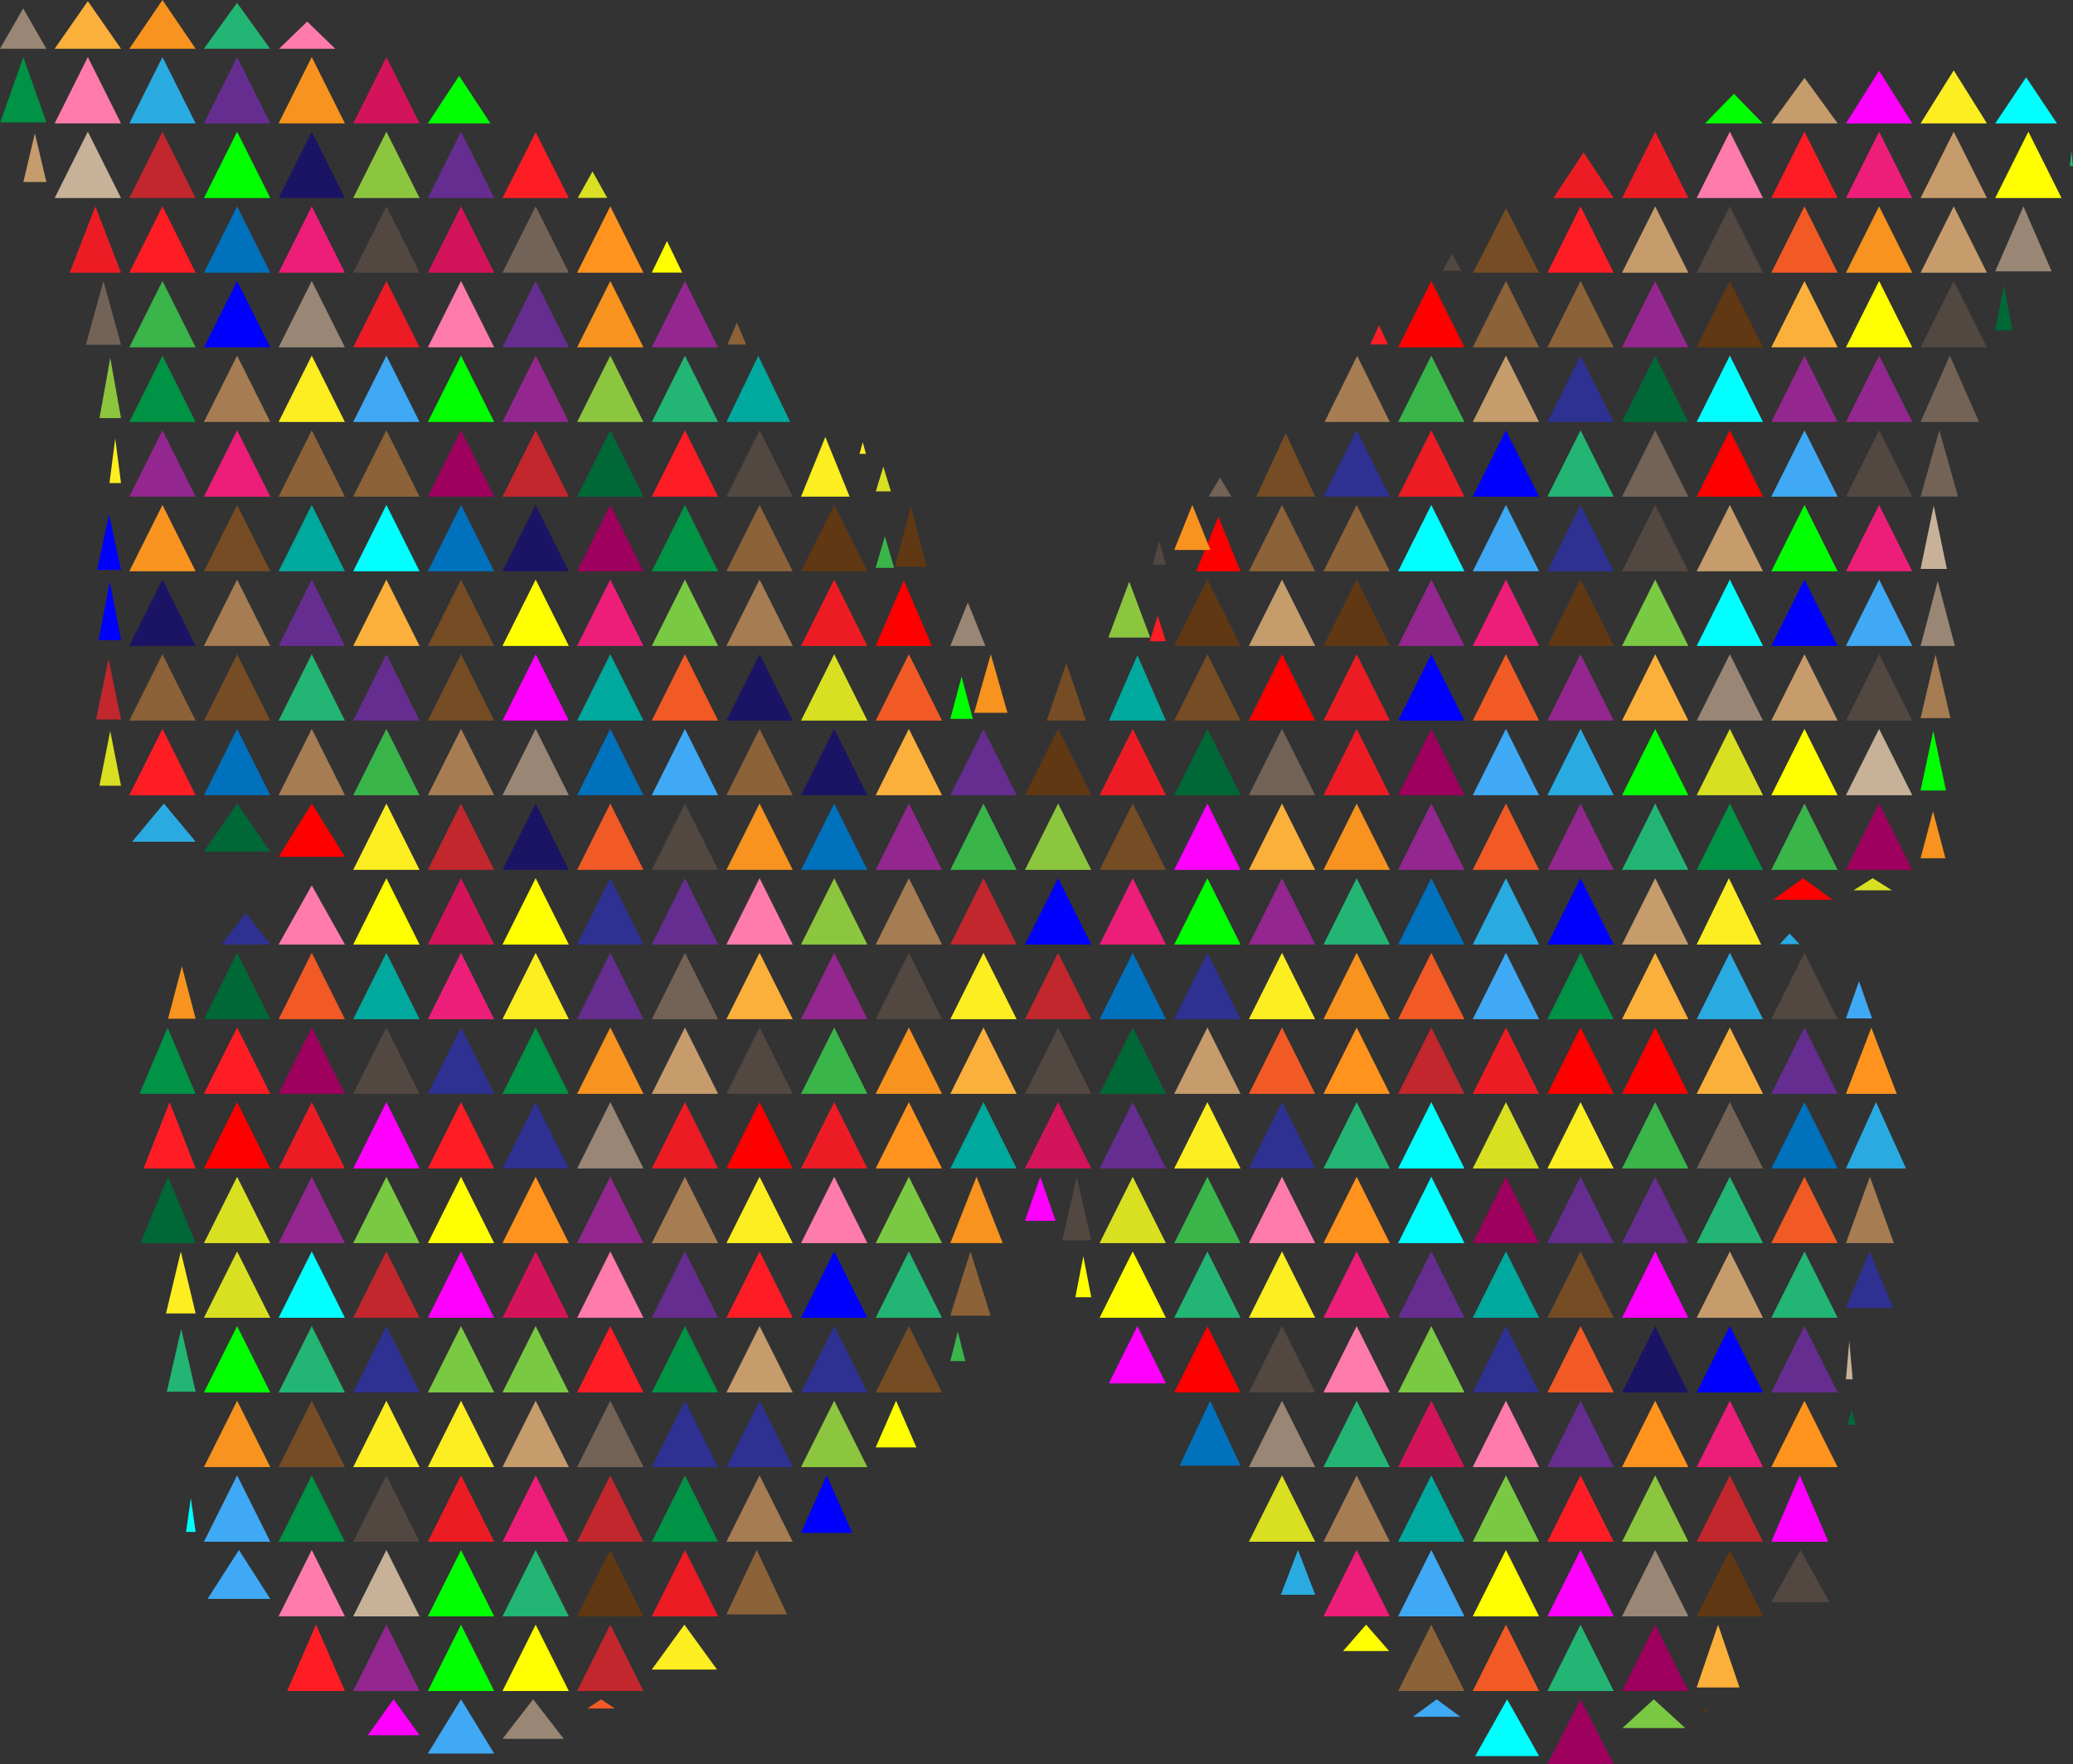 <?xml version="1.0" encoding="utf-8"?>
<!-- Generator: Adobe Illustrator 16.0.0, SVG Export Plug-In . SVG Version: 6.00 Build 0)  -->
<!DOCTYPE svg PUBLIC "-//W3C//DTD SVG 1.1//EN" "http://www.w3.org/Graphics/SVG/1.1/DTD/svg11.dtd">
<svg version="1.1" id="Layer_1" xmlns="http://www.w3.org/2000/svg" xmlns:xlink="http://www.w3.org/1999/xlink" x="0px" y="0px"
	 width="202.699px" height="172.482px" viewBox="898.65 413.759 202.699 172.482"
	 enable-background="new 898.65 413.759 202.699 172.482" xml:space="preserve">
<rect x="898.65" y="413.759" width="202.699" height="172.482" fill="#333333" stroke="none"/>
<g>
	<polygon fill="#22B573" points="1101.04,429.988 1101.195,428.495 1101.35,429.988 	"/>
	<polygon fill="#00FFFF" points="1093.742,425.823 1096.764,421.317 1099.785,425.823 	"/>
	<polygon fill="#FFFF00" points="1093.742,433.121 1096.985,426.634 1100.229,433.121 	"/>
	<polygon fill="#998675" points="1093.742,440.29 1096.503,433.932 1099.262,440.29 	"/>
	<polygon fill="#006837" points="1093.742,446.049 1094.588,441.625 1095.434,446.049 	"/>
	<polygon fill="#FCEE21" points="1086.444,425.823 1089.688,420.636 1092.932,425.823 	"/>
	<polygon fill="#C69C6D" points="1086.444,433.121 1089.688,426.634 1092.932,433.121 	"/>
	<polygon fill="#C69C6D" points="1086.444,440.419 1089.688,433.932 1092.932,440.419 	"/>
	<polygon fill="#534741" points="1086.444,447.717 1089.688,441.23 1092.932,447.717 	"/>
	<polygon fill="#736357" points="1086.444,455.015 1089.303,448.528 1092.163,455.015 	"/>
	<polygon fill="#736357" points="1086.444,462.304 1088.277,455.826 1090.109,462.304 	"/>
	<polygon fill="#C7B299" points="1086.444,469.382 1087.73,463.194 1089.016,469.382 	"/>
	<polygon fill="#998675" points="1086.444,476.907 1088.121,470.561 1089.798,476.907 	"/>
	<polygon fill="#A67C52" points="1086.444,483.968 1087.904,477.736 1089.365,483.968 	"/>
	<polygon fill="#00FF00" points="1086.444,491.043 1087.688,485.208 1088.93,491.043 	"/>
	<polygon fill="#F7931E" points="1086.444,497.664 1087.66,493.075 1088.876,497.664 	"/>
	<polygon fill="#FF00FF" points="1079.146,425.823 1082.39,420.667 1085.633,425.823 	"/>
	<polygon fill="#ED1E79" points="1079.146,433.121 1082.39,426.634 1085.633,433.121 	"/>
	<polygon fill="#F7931E" points="1079.146,440.419 1082.39,433.932 1085.633,440.419 	"/>
	<polygon fill="#FFFF00" points="1079.146,447.717 1082.39,441.23 1085.633,447.717 	"/>
	<polygon fill="#93278F" points="1079.146,455.015 1082.39,448.528 1085.633,455.015 	"/>
	<polygon fill="#534741" points="1079.146,462.313 1082.39,455.826 1085.633,462.313 	"/>
	<polygon fill="#ED1E79" points="1079.146,469.611 1082.39,463.124 1085.633,469.611 	"/>
	<polygon fill="#3FA9F5" points="1079.146,476.909 1082.39,470.422 1085.633,476.909 	"/>
	<polygon fill="#534741" points="1079.146,484.207 1082.39,477.72 1085.633,484.207 	"/>
	<polygon fill="#C7B299" points="1079.146,491.505 1082.39,485.018 1085.633,491.505 	"/>
	<polygon fill="#9E005D" points="1079.146,498.803 1082.39,492.316 1085.633,498.803 	"/>
	<polygon fill="#D9E021" points="1079.88,500.803 1081.766,499.614 1083.65,500.803 	"/>
	<polygon fill="#3FA9F5" points="1079.146,513.325 1080.424,509.688 1081.7,513.325 	"/>
	<polygon fill="#FF931E" points="1079.146,520.697 1081.632,514.23 1084.117,520.697 	"/>
	<polygon fill="#29ABE2" points="1079.146,527.995 1082.085,521.508 1085.022,527.995 	"/>
	<polygon fill="#A67C52" points="1079.146,535.293 1081.488,528.806 1083.83,535.293 	"/>
	<polygon fill="#2E3192" points="1079.146,541.637 1081.455,536.104 1083.763,541.637 	"/>
	<polygon fill="#C7B299" points="1079.146,548.604 1079.476,544.871 1079.806,548.604 	"/>
	<polygon fill="#006837" points="1079.274,553.041 1079.699,551.637 1080.124,553.041 	"/>
	<polygon fill="#C69C6D" points="1071.852,425.823 1075.094,421.369 1078.336,425.823 	"/>
	<polygon fill="#FF1D25" points="1071.849,433.121 1075.092,426.634 1078.336,433.121 	"/>
	<polygon fill="#F15A24" points="1071.849,440.419 1075.092,433.932 1078.336,440.419 	"/>
	<polygon fill="#FBB03B" points="1071.849,447.717 1075.092,441.23 1078.336,447.717 	"/>
	<polygon fill="#93278F" points="1071.849,455.015 1075.092,448.528 1078.336,455.015 	"/>
	<polygon fill="#3FA9F5" points="1071.849,462.313 1075.092,455.826 1078.336,462.313 	"/>
	<polygon fill="#00FF00" points="1071.849,469.611 1075.092,463.124 1078.336,469.611 	"/>
	<polygon fill="#0000FF" points="1071.849,476.909 1075.092,470.422 1078.336,476.909 	"/>
	<polygon fill="#C69C6D" points="1071.849,484.207 1075.092,477.72 1078.336,484.207 	"/>
	<polygon fill="#FFFF00" points="1071.849,491.505 1075.092,485.018 1078.336,491.505 	"/>
	<polygon fill="#39B54A" points="1071.849,498.803 1075.092,492.316 1078.336,498.803 	"/>
	<polygon fill="#29ABE2" points="1072.677,506.063 1073.636,505.021 1074.595,506.063 	"/>
	<polygon fill="#FF0000" points="1072.055,501.719 1074.947,499.614 1077.84,501.719 	"/>
	<polygon fill="#534741" points="1071.849,513.399 1075.092,506.911 1078.336,513.399 	"/>
	<polygon fill="#662D91" points="1071.849,520.697 1075.092,514.21 1078.336,520.697 	"/>
	<polygon fill="#0071BC" points="1071.849,527.995 1075.092,521.508 1078.336,527.995 	"/>
	<polygon fill="#F15A24" points="1071.849,535.293 1075.092,528.806 1078.336,535.293 	"/>
	<polygon fill="#22B573" points="1071.849,542.591 1075.092,536.104 1078.336,542.591 	"/>
	<polygon fill="#662D91" points="1071.849,549.889 1075.092,543.401 1078.336,549.889 	"/>
	<polygon fill="#FF931E" points="1071.849,557.187 1075.089,550.7 1078.33,557.187 	"/>
	<polygon fill="#FF00FF" points="1071.849,564.484 1074.634,557.997 1077.42,564.484 	"/>
	<polygon fill="#534741" points="1071.849,570.401 1074.696,565.295 1077.545,570.401 	"/>
	<polygon fill="#00FF00" points="1065.369,425.823 1068.194,422.93 1071.019,425.823 	"/>
	<polygon fill="#FF7BAC" points="1064.551,433.121 1067.794,426.634 1071.037,433.121 	"/>
	<polygon fill="#534741" points="1064.551,440.419 1067.794,433.932 1071.037,440.419 	"/>
	<polygon fill="#603813" points="1064.551,447.717 1067.794,441.23 1071.037,447.717 	"/>
	<polygon fill="#00FFFF" points="1064.551,455.015 1067.794,448.528 1071.037,455.015 	"/>
	<polygon fill="#FF0000" points="1064.551,462.313 1067.794,455.826 1071.037,462.313 	"/>
	<polygon fill="#C69C6D" points="1064.551,469.611 1067.794,463.124 1071.037,469.611 	"/>
	<polygon fill="#00FFFF" points="1064.551,476.909 1067.794,470.422 1071.037,476.909 	"/>
	<polygon fill="#998675" points="1064.551,484.207 1067.794,477.72 1071.037,484.207 	"/>
	<polygon fill="#D9E021" points="1064.551,491.505 1067.794,485.018 1071.037,491.505 	"/>
	<polygon fill="#009245" points="1064.551,498.803 1067.794,492.316 1071.037,498.803 	"/>
	<polygon fill="#FCEE21" points="1064.551,506.101 1067.704,499.614 1070.857,506.101 	"/>
	<polygon fill="#29ABE2" points="1064.551,513.399 1067.794,506.911 1071.037,513.399 	"/>
	<polygon fill="#FBB03B" points="1064.551,520.697 1067.794,514.21 1071.037,520.697 	"/>
	<polygon fill="#736357" points="1064.551,527.995 1067.794,521.508 1071.037,527.995 	"/>
	<polygon fill="#22B573" points="1064.551,535.293 1067.794,528.806 1071.037,535.293 	"/>
	<polygon fill="#C69C6D" points="1064.551,542.591 1067.794,536.104 1071.037,542.591 	"/>
	<polygon fill="#0000FF" points="1064.551,549.889 1067.794,543.401 1071.037,549.889 	"/>
	<polygon fill="#ED1E79" points="1064.551,557.187 1067.794,550.7 1071.037,557.187 	"/>
	<polygon fill="#C1272D" points="1064.551,564.484 1067.794,557.997 1071.037,564.484 	"/>
	<polygon fill="#603813" points="1064.551,571.782 1067.794,565.295 1071.037,571.782 	"/>
	<polygon fill="#FBB03B" points="1064.551,578.732 1066.645,572.594 1068.738,578.732 	"/>
	<polygon fill="#603813" points="1065.258,581.114 1065.433,580.738 1065.608,581.114 	"/>
	<polygon fill="#ED1C24" points="1057.253,433.121 1060.496,426.636 1063.739,433.121 	"/>
	<polygon fill="#C69C6D" points="1057.253,440.419 1060.496,433.932 1063.739,440.419 	"/>
	<polygon fill="#93278F" points="1057.253,447.717 1060.496,441.23 1063.739,447.717 	"/>
	<polygon fill="#006837" points="1057.253,455.015 1060.496,448.528 1063.739,455.015 	"/>
	<polygon fill="#736357" points="1057.253,462.313 1060.496,455.826 1063.739,462.313 	"/>
	<polygon fill="#534741" points="1057.253,469.611 1060.496,463.124 1063.739,469.611 	"/>
	<polygon fill="#7AC943" points="1057.253,476.909 1060.496,470.422 1063.739,476.909 	"/>
	<polygon fill="#FBB03B" points="1057.253,484.207 1060.496,477.72 1063.739,484.207 	"/>
	<polygon fill="#00FF00" points="1057.253,491.505 1060.496,485.018 1063.739,491.505 	"/>
	<polygon fill="#22B573" points="1057.253,498.803 1060.496,492.316 1063.739,498.803 	"/>
	<polygon fill="#C69C6D" points="1057.253,506.101 1060.496,499.614 1063.739,506.101 	"/>
	<polygon fill="#FBB03B" points="1057.253,513.399 1060.496,506.911 1063.739,513.399 	"/>
	<polygon fill="#FF0000" points="1057.253,520.697 1060.496,514.21 1063.739,520.697 	"/>
	<polygon fill="#39B54A" points="1057.253,527.995 1060.496,521.508 1063.739,527.995 	"/>
	<polygon fill="#662D91" points="1057.253,535.293 1060.496,528.806 1063.739,535.293 	"/>
	<polygon fill="#FF00FF" points="1057.253,542.591 1060.496,536.104 1063.739,542.591 	"/>
	<polygon fill="#1B1464" points="1057.253,549.889 1060.496,543.401 1063.739,549.889 	"/>
	<polygon fill="#FF931E" points="1057.253,557.187 1060.496,550.7 1063.739,557.187 	"/>
	<polygon fill="#8CC63F" points="1057.253,564.484 1060.496,557.997 1063.739,564.484 	"/>
	<polygon fill="#998675" points="1057.253,571.782 1060.496,565.295 1063.739,571.782 	"/>
	<polygon fill="#9E005D" points="1057.253,579.08 1060.496,572.594 1063.739,579.08 	"/>
	<polygon fill="#7AC943" points="1057.282,582.703 1060.361,579.892 1063.44,582.703 	"/>
	<polygon fill="#ED1C24" points="1050.541,433.121 1053.491,428.655 1056.441,433.121 	"/>
	<polygon fill="#FF1D25" points="1049.955,440.419 1053.197,433.932 1056.441,440.419 	"/>
	<polygon fill="#8C6239" points="1049.955,447.717 1053.197,441.23 1056.441,447.717 	"/>
	<polygon fill="#2E3192" points="1049.955,455.015 1053.197,448.528 1056.441,455.015 	"/>
	<polygon fill="#22B573" points="1049.955,462.313 1053.197,455.826 1056.441,462.313 	"/>
	<polygon fill="#2E3192" points="1049.955,469.611 1053.197,463.124 1056.441,469.611 	"/>
	<polygon fill="#603813" points="1049.955,476.909 1053.197,470.422 1056.441,476.909 	"/>
	<polygon fill="#93278F" points="1049.955,484.207 1053.197,477.72 1056.441,484.207 	"/>
	<polygon fill="#29ABE2" points="1049.955,491.505 1053.197,485.018 1056.441,491.505 	"/>
	<polygon fill="#93278F" points="1049.955,498.803 1053.197,492.316 1056.441,498.803 	"/>
	<polygon fill="#0000FF" points="1049.955,506.101 1053.197,499.614 1056.441,506.101 	"/>
	<polygon fill="#009245" points="1049.955,513.399 1053.197,506.911 1056.441,513.399 	"/>
	<polygon fill="#FF0000" points="1049.955,520.697 1053.197,514.21 1056.441,520.697 	"/>
	<polygon fill="#FCEE21" points="1049.955,527.995 1053.197,521.508 1056.441,527.995 	"/>
	<polygon fill="#662D91" points="1049.955,535.293 1053.197,528.806 1056.441,535.293 	"/>
	<polygon fill="#754C24" points="1049.955,542.591 1053.197,536.104 1056.441,542.591 	"/>
	<polygon fill="#F15A24" points="1049.955,549.889 1053.197,543.401 1056.441,549.889 	"/>
	<polygon fill="#662D91" points="1049.955,557.187 1053.197,550.7 1056.441,557.187 	"/>
	<polygon fill="#FF1D25" points="1049.955,564.484 1053.197,557.997 1056.441,564.484 	"/>
	<polygon fill="#FF00FF" points="1049.955,571.782 1053.197,565.295 1056.441,571.782 	"/>
	<polygon fill="#22B573" points="1049.955,579.08 1053.197,572.594 1056.441,579.08 	"/>
	<polygon fill="#9E005D" points="1049.955,586.241 1053.197,579.892 1056.441,586.241 	"/>
	<polygon fill="#754C24" points="1042.681,440.419 1045.912,434.127 1049.144,440.419 	"/>
	<polygon fill="#8C6239" points="1042.656,447.717 1045.9,441.23 1049.144,447.717 	"/>
	<polygon fill="#C69C6D" points="1042.656,455.015 1045.9,448.528 1049.144,455.015 	"/>
	<polygon fill="#0000FF" points="1042.656,462.313 1045.9,455.826 1049.144,462.313 	"/>
	<polygon fill="#3FA9F5" points="1042.656,469.611 1045.9,463.124 1049.144,469.611 	"/>
	<polygon fill="#ED1E79" points="1042.656,476.909 1045.9,470.422 1049.144,476.909 	"/>
	<polygon fill="#F15A24" points="1042.656,484.207 1045.9,477.72 1049.144,484.207 	"/>
	<polygon fill="#3FA9F5" points="1042.656,491.505 1045.9,485.018 1049.144,491.505 	"/>
	<polygon fill="#F15A24" points="1042.656,498.803 1045.9,492.316 1049.144,498.803 	"/>
	<polygon fill="#29ABE2" points="1042.656,506.101 1045.9,499.614 1049.144,506.101 	"/>
	<polygon fill="#3FA9F5" points="1042.656,513.399 1045.9,506.911 1049.144,513.399 	"/>
	<polygon fill="#ED1C24" points="1042.656,520.697 1045.9,514.21 1049.144,520.697 	"/>
	<polygon fill="#D9E021" points="1042.656,527.995 1045.9,521.508 1049.144,527.995 	"/>
	<polygon fill="#9E005D" points="1042.656,535.293 1045.9,528.806 1049.144,535.293 	"/>
	<polygon fill="#00A99D" points="1042.656,542.591 1045.9,536.104 1049.144,542.591 	"/>
	<polygon fill="#2E3192" points="1042.656,549.889 1045.9,543.401 1049.144,549.889 	"/>
	<polygon fill="#FF7BAC" points="1042.656,557.187 1045.9,550.7 1049.144,557.187 	"/>
	<polygon fill="#7AC943" points="1042.656,564.484 1045.9,557.997 1049.144,564.484 	"/>
	<polygon fill="#FFFF00" points="1042.656,571.782 1045.9,565.295 1049.144,571.782 	"/>
	<polygon fill="#F15A24" points="1042.656,579.08 1045.9,572.594 1049.144,579.08 	"/>
	<polygon fill="#00FFFF" points="1042.894,585.443 1046.019,579.892 1049.144,585.443 	"/>
	<polygon fill="#534741" points="1039.699,440.229 1040.617,438.559 1041.537,440.229 	"/>
	<polygon fill="#FF0000" points="1035.359,447.717 1038.603,441.231 1041.846,447.717 	"/>
	<polygon fill="#39B54A" points="1035.358,455.015 1038.603,448.528 1041.846,455.015 	"/>
	<polygon fill="#ED1C24" points="1035.358,462.313 1038.603,455.826 1041.846,462.313 	"/>
	<polygon fill="#00FFFF" points="1035.358,469.611 1038.603,463.124 1041.846,469.611 	"/>
	<polygon fill="#93278F" points="1035.358,476.909 1038.603,470.422 1041.846,476.909 	"/>
	<polygon fill="#0000FF" points="1035.358,484.207 1038.603,477.72 1041.846,484.207 	"/>
	<polygon fill="#9E005D" points="1035.358,491.505 1038.603,485.018 1041.846,491.505 	"/>
	<polygon fill="#93278F" points="1035.358,498.803 1038.603,492.316 1041.846,498.803 	"/>
	<polygon fill="#0071BC" points="1035.358,506.101 1038.603,499.614 1041.846,506.101 	"/>
	<polygon fill="#F15A24" points="1035.358,513.399 1038.603,506.911 1041.846,513.399 	"/>
	<polygon fill="#C1272D" points="1035.358,520.697 1038.603,514.21 1041.846,520.697 	"/>
	<polygon fill="#00FFFF" points="1035.358,527.995 1038.603,521.508 1041.846,527.995 	"/>
	<polygon fill="#00FFFF" points="1035.358,535.293 1038.603,528.806 1041.846,535.293 	"/>
	<polygon fill="#662D91" points="1035.358,542.591 1038.603,536.104 1041.846,542.591 	"/>
	<polygon fill="#7AC943" points="1035.358,549.889 1038.603,543.401 1041.846,549.889 	"/>
	<polygon fill="#D4145A" points="1035.358,557.187 1038.603,550.7 1041.846,557.187 	"/>
	<polygon fill="#00A99D" points="1035.358,564.484 1038.603,557.997 1041.846,564.484 	"/>
	<polygon fill="#3FA9F5" points="1035.358,571.782 1038.603,565.295 1041.846,571.782 	"/>
	<polygon fill="#8C6239" points="1035.358,579.08 1038.603,572.594 1041.846,579.08 	"/>
	<polygon fill="#3FA9F5" points="1036.808,581.601 1039.127,579.892 1041.445,581.601 	"/>
	<polygon fill="#FF1D25" points="1032.63,447.434 1033.495,445.559 1034.361,447.434 	"/>
	<polygon fill="#A67C52" points="1028.164,455.015 1031.355,448.545 1034.548,455.015 	"/>
	<polygon fill="#2E3192" points="1028.061,462.313 1031.305,455.826 1034.548,462.313 	"/>
	<polygon fill="#8C6239" points="1028.061,469.611 1031.305,463.124 1034.548,469.611 	"/>
	<polygon fill="#603813" points="1028.061,476.909 1031.305,470.422 1034.548,476.909 	"/>
	<polygon fill="#ED1C24" points="1028.061,484.207 1031.305,477.72 1034.548,484.207 	"/>
	<polygon fill="#ED1C24" points="1028.061,491.505 1031.305,485.018 1034.548,491.505 	"/>
	<polygon fill="#F7931E" points="1028.061,498.803 1031.305,492.316 1034.548,498.803 	"/>
	<polygon fill="#22B573" points="1028.061,506.101 1031.305,499.614 1034.548,506.101 	"/>
	<polygon fill="#F7931E" points="1028.061,513.399 1031.305,506.911 1034.548,513.399 	"/>
	<polygon fill="#FF931E" points="1028.061,520.697 1031.305,514.21 1034.548,520.697 	"/>
	<polygon fill="#22B573" points="1028.061,527.995 1031.305,521.508 1034.548,527.995 	"/>
	<polygon fill="#FF931E" points="1028.061,535.293 1031.305,528.806 1034.548,535.293 	"/>
	<polygon fill="#ED1E79" points="1028.061,542.591 1031.305,536.104 1034.548,542.591 	"/>
	<polygon fill="#FF7BAC" points="1028.061,549.889 1031.305,543.401 1034.548,549.889 	"/>
	<polygon fill="#22B573" points="1028.061,557.187 1031.305,550.7 1034.548,557.187 	"/>
	<polygon fill="#A67C52" points="1028.061,564.484 1031.305,557.997 1034.548,564.484 	"/>
	<polygon fill="#ED1E79" points="1028.061,571.782 1031.305,565.295 1034.548,571.782 	"/>
	<polygon fill="#FFFF00" points="1029.979,575.172 1032.229,572.594 1034.479,575.172 	"/>
	<polygon fill="#754C24" points="1021.486,462.313 1024.368,456.103 1027.25,462.313 	"/>
	<polygon fill="#8C6239" points="1020.763,469.611 1024.006,463.124 1027.25,469.611 	"/>
	<polygon fill="#C69C6D" points="1020.763,476.909 1024.006,470.422 1027.25,476.909 	"/>
	<polygon fill="#FF0000" points="1020.763,484.207 1024.006,477.72 1027.25,484.207 	"/>
	<polygon fill="#736357" points="1020.763,491.505 1024.006,485.018 1027.25,491.505 	"/>
	<polygon fill="#FBB03B" points="1020.763,498.803 1024.006,492.316 1027.25,498.803 	"/>
	<polygon fill="#93278F" points="1020.763,506.101 1024.006,499.614 1027.25,506.101 	"/>
	<polygon fill="#FCEE21" points="1020.763,513.399 1024.006,506.911 1027.25,513.399 	"/>
	<polygon fill="#F15A24" points="1020.763,520.697 1024.006,514.21 1027.25,520.697 	"/>
	<polygon fill="#2E3192" points="1020.763,527.995 1024.006,521.508 1027.25,527.995 	"/>
	<polygon fill="#FF7BAC" points="1020.763,535.293 1024.006,528.806 1027.25,535.293 	"/>
	<polygon fill="#FCEE21" points="1020.763,542.591 1024.006,536.104 1027.25,542.591 	"/>
	<polygon fill="#534741" points="1020.763,549.889 1024.006,543.401 1027.25,549.889 	"/>
	<polygon fill="#998675" points="1020.763,557.187 1024.006,550.7 1027.25,557.187 	"/>
	<polygon fill="#D9E021" points="1020.765,564.484 1024.008,557.997 1027.25,564.484 	"/>
	<polygon fill="#29ABE2" points="1023.893,569.668 1025.571,565.295 1027.25,569.668 	"/>
	<polygon fill="#736357" points="1016.84,462.31 1017.944,460.446 1019.051,462.31 	"/>
	<polygon fill="#FF0000" points="1015.618,469.611 1017.785,464.275 1019.952,469.611 	"/>
	<polygon fill="#F7931E" points="1013.465,467.526 1015.235,463.124 1017.006,467.526 	"/>
	<polygon fill="#603813" points="1013.465,476.909 1016.708,470.422 1019.952,476.909 	"/>
	<polygon fill="#754C24" points="1013.465,484.207 1016.708,477.72 1019.952,484.207 	"/>
	<polygon fill="#006837" points="1013.465,491.505 1016.708,485.018 1019.952,491.505 	"/>
	<polygon fill="#FF00FF" points="1013.465,498.803 1016.708,492.316 1019.952,498.803 	"/>
	<polygon fill="#00FF00" points="1013.465,506.101 1016.708,499.614 1019.952,506.101 	"/>
	<polygon fill="#2E3192" points="1013.465,513.399 1016.708,506.911 1019.952,513.399 	"/>
	<polygon fill="#C69C6D" points="1013.465,520.697 1016.708,514.21 1019.952,520.697 	"/>
	<polygon fill="#FCEE21" points="1013.465,527.995 1016.708,521.508 1019.952,527.995 	"/>
	<polygon fill="#39B54A" points="1013.465,535.293 1016.708,528.806 1019.952,535.293 	"/>
	<polygon fill="#22B573" points="1013.465,542.591 1016.708,536.104 1019.952,542.591 	"/>
	<polygon fill="#FF0000" points="1013.465,549.889 1016.708,543.401 1019.952,549.889 	"/>
	<polygon fill="#0071BC" points="1013.999,557.042 1016.976,550.7 1019.952,557.042 	"/>
	<polygon fill="#534741" points="1011.363,468.957 1012.003,466.632 1012.643,468.957 	"/>
	<polygon fill="#8CC63F" points="1007.024,476.088 1009.07,470.622 1011.115,476.088 	"/>
	<polygon fill="#FF1D25" points="1011.072,476.451 1011.856,473.962 1012.641,476.451 	"/>
	<polygon fill="#00A99D" points="1007.08,484.207 1009.867,477.824 1012.654,484.207 	"/>
	<polygon fill="#ED1C24" points="1006.167,491.505 1009.41,485.018 1012.654,491.505 	"/>
	<polygon fill="#754C24" points="1006.167,498.803 1009.41,492.316 1012.654,498.803 	"/>
	<polygon fill="#ED1E79" points="1006.167,506.101 1009.41,499.614 1012.654,506.101 	"/>
	<polygon fill="#0071BC" points="1006.167,513.399 1009.41,506.911 1012.654,513.399 	"/>
	<polygon fill="#006837" points="1006.167,520.697 1009.41,514.21 1012.654,520.697 	"/>
	<polygon fill="#662D91" points="1006.167,527.995 1009.41,521.508 1012.654,527.995 	"/>
	<polygon fill="#D9E021" points="1006.167,535.293 1009.41,528.806 1012.654,535.293 	"/>
	<polygon fill="#FFFF00" points="1006.167,542.591 1009.41,536.104 1012.654,542.591 	"/>
	<polygon fill="#FF00FF" points="1007.075,549.007 1009.864,543.401 1012.654,549.007 	"/>
	<polygon fill="#754C24" points="1001.001,484.207 1002.915,478.591 1004.829,484.207 	"/>
	<polygon fill="#603813" points="998.869,491.505 1002.112,485.018 1005.355,491.505 	"/>
	<polygon fill="#8CC63F" points="998.869,498.803 1002.112,492.316 1005.355,498.803 	"/>
	<polygon fill="#0000FF" points="998.869,506.101 1002.112,499.614 1005.355,506.101 	"/>
	<polygon fill="#C1272D" points="998.869,513.399 1002.112,506.911 1005.355,513.399 	"/>
	<polygon fill="#534741" points="998.869,520.697 1002.112,514.21 1005.355,520.697 	"/>
	<polygon fill="#D4145A" points="998.869,527.991 1002.112,521.508 1005.355,527.991 	"/>
	<polygon fill="#534741" points="1002.518,535.014 1003.937,528.832 1005.355,535.014 	"/>
	<polygon fill="#FF00FF" points="998.869,533.112 1000.369,528.816 1001.868,533.112 	"/>
	<polygon fill="#FFFF00" points="1003.799,540.585 1004.578,536.576 1005.355,540.585 	"/>
	<polygon fill="#998675" points="991.575,476.909 993.288,472.656 995.001,476.909 	"/>
	<polygon fill="#00FF00" points="991.571,484.037 992.674,479.909 993.778,484.037 	"/>
	<polygon fill="#F7931E" points="993.903,483.444 995.531,477.72 997.16,483.444 	"/>
	<polygon fill="#662D91" points="991.571,491.505 994.814,485.063 998.058,491.505 	"/>
	<polygon fill="#39B54A" points="991.571,498.803 994.814,492.316 998.058,498.803 	"/>
	<polygon fill="#C1272D" points="991.571,506.101 994.814,499.614 998.058,506.101 	"/>
	<polygon fill="#FCEE21" points="991.571,513.399 994.814,506.911 998.058,513.399 	"/>
	<polygon fill="#FBB03B" points="991.571,520.697 994.814,514.21 998.058,520.697 	"/>
	<polygon fill="#00A99D" points="991.571,527.995 994.814,521.508 998.058,527.995 	"/>
	<polygon fill="#F7931E" points="991.571,535.293 994.134,528.806 996.698,535.293 	"/>
	<polygon fill="#8C6239" points="991.571,542.381 993.539,536.104 995.508,542.381 	"/>
	<polygon fill="#39B54A" points="991.571,546.829 992.305,543.932 993.039,546.829 	"/>
	<polygon fill="#D9E021" points="984.288,461.795 985.024,459.38 985.759,461.795 	"/>
	<polygon fill="#39B54A" points="984.273,469.275 985.176,466.183 986.078,469.275 	"/>
	<polygon fill="#603813" points="986.162,469.16 987.709,463.259 989.256,469.16 	"/>
	<polygon fill="#FF0000" points="984.273,476.909 987.023,470.507 989.773,476.909 	"/>
	<polygon fill="#F15A24" points="984.273,484.207 987.517,477.72 990.76,484.207 	"/>
	<polygon fill="#FBB03B" points="984.273,491.505 987.517,485.018 990.76,491.505 	"/>
	<polygon fill="#93278F" points="984.273,498.803 987.517,492.316 990.76,498.803 	"/>
	<polygon fill="#A67C52" points="984.273,506.101 987.517,499.614 990.76,506.101 	"/>
	<polygon fill="#534741" points="984.273,513.399 987.517,506.911 990.76,513.399 	"/>
	<polygon fill="#F7931E" points="984.273,520.697 987.517,514.21 990.76,520.697 	"/>
	<polygon fill="#FF931E" points="984.273,527.995 987.517,521.508 990.76,527.995 	"/>
	<polygon fill="#7AC943" points="984.273,535.293 987.517,528.806 990.76,535.293 	"/>
	<polygon fill="#22B573" points="984.273,542.591 987.517,536.104 990.76,542.591 	"/>
	<polygon fill="#754C24" points="984.273,549.889 987.517,543.401 990.76,549.889 	"/>
	<polygon fill="#FFFF00" points="984.273,555.266 986.267,550.7 988.26,555.266 	"/>
	<polygon fill="#FCEE21" points="982.696,458.131 983.01,456.989 983.324,458.131 	"/>
	<polygon fill="#FCEE21" points="976.975,462.313 979.352,456.477 981.728,462.313 	"/>
	<polygon fill="#603813" points="976.975,469.611 980.219,463.124 983.462,469.611 	"/>
	<polygon fill="#ED1C24" points="976.975,476.909 980.219,470.422 983.462,476.909 	"/>
	<polygon fill="#D9E021" points="976.975,484.207 980.219,477.72 983.462,484.207 	"/>
	<polygon fill="#1B1464" points="976.975,491.505 980.219,485.018 983.462,491.505 	"/>
	<polygon fill="#0071BC" points="976.975,498.803 980.219,492.316 983.462,498.803 	"/>
	<polygon fill="#8CC63F" points="976.975,506.101 980.219,499.614 983.462,506.101 	"/>
	<polygon fill="#93278F" points="976.975,513.399 980.219,506.911 983.462,513.399 	"/>
	<polygon fill="#39B54A" points="976.975,520.697 980.219,514.21 983.462,520.697 	"/>
	<polygon fill="#ED1C24" points="976.975,527.995 980.219,521.508 983.462,527.995 	"/>
	<polygon fill="#FF7BAC" points="976.975,535.293 980.219,528.806 983.462,535.293 	"/>
	<polygon fill="#0000FF" points="976.975,542.591 980.219,536.104 983.462,542.591 	"/>
	<polygon fill="#2E3192" points="976.975,549.889 980.219,543.401 983.462,549.889 	"/>
	<polygon fill="#8CC63F" points="976.975,557.187 980.219,550.7 983.462,557.187 	"/>
	<polygon fill="#0000FF" points="976.975,563.62 979.479,557.997 981.984,563.62 	"/>
	<polygon fill="#8C6239" points="969.782,447.442 970.698,445.295 971.614,447.442 	"/>
	<polygon fill="#00A99D" points="969.677,455.015 972.798,448.552 975.919,455.015 	"/>
	<polygon fill="#534741" points="969.677,462.313 972.921,455.826 976.164,462.313 	"/>
	<polygon fill="#8C6239" points="969.677,469.611 972.921,463.124 976.164,469.611 	"/>
	<polygon fill="#A67C52" points="969.677,476.909 972.921,470.422 976.164,476.909 	"/>
	<polygon fill="#1B1464" points="969.677,484.207 972.921,477.72 976.164,484.207 	"/>
	<polygon fill="#8C6239" points="969.677,491.505 972.921,485.018 976.164,491.505 	"/>
	<polygon fill="#F7931E" points="969.677,498.803 972.921,492.316 976.164,498.803 	"/>
	<polygon fill="#FF7BAC" points="969.677,506.101 972.921,499.614 976.164,506.101 	"/>
	<polygon fill="#FBB03B" points="969.677,513.399 972.921,506.911 976.164,513.399 	"/>
	<polygon fill="#534741" points="969.677,520.697 972.921,514.21 976.164,520.697 	"/>
	<polygon fill="#FF0000" points="969.677,527.995 972.921,521.508 976.164,527.995 	"/>
	<polygon fill="#FCEE21" points="969.677,535.293 972.921,528.806 976.164,535.293 	"/>
	<polygon fill="#FF1D25" points="969.677,542.591 972.921,536.104 976.164,542.591 	"/>
	<polygon fill="#C69C6D" points="969.677,549.889 972.921,543.401 976.164,549.889 	"/>
	<polygon fill="#2E3192" points="969.677,557.187 972.921,550.7 976.164,557.187 	"/>
	<polygon fill="#A67C52" points="969.677,564.484 972.921,557.997 976.164,564.484 	"/>
	<polygon fill="#8C6239" points="969.677,571.588 972.643,565.295 975.608,571.588 	"/>
	<polygon fill="#FFFF00" points="962.383,440.408 963.87,437.329 965.356,440.408 	"/>
	<polygon fill="#93278F" points="962.379,447.717 965.623,441.23 968.866,447.717 	"/>
	<polygon fill="#22B573" points="962.379,455.015 965.623,448.528 968.866,455.015 	"/>
	<polygon fill="#FF1D25" points="962.379,462.313 965.623,455.826 968.866,462.313 	"/>
	<polygon fill="#009245" points="962.379,469.611 965.623,463.124 968.866,469.611 	"/>
	<polygon fill="#7AC943" points="962.379,476.909 965.623,470.422 968.866,476.909 	"/>
	<polygon fill="#F15A24" points="962.379,484.207 965.623,477.72 968.866,484.207 	"/>
	<polygon fill="#3FA9F5" points="962.379,491.505 965.623,485.018 968.866,491.505 	"/>
	<polygon fill="#534741" points="962.379,498.803 965.623,492.316 968.866,498.803 	"/>
	<polygon fill="#662D91" points="962.379,506.101 965.623,499.614 968.866,506.101 	"/>
	<polygon fill="#736357" points="962.379,513.399 965.623,506.911 968.866,513.399 	"/>
	<polygon fill="#C69C6D" points="962.379,520.697 965.623,514.21 968.866,520.697 	"/>
	<polygon fill="#ED1C24" points="962.379,527.995 965.623,521.508 968.866,527.995 	"/>
	<polygon fill="#A67C52" points="962.379,535.293 965.623,528.806 968.866,535.293 	"/>
	<polygon fill="#662D91" points="962.379,542.591 965.623,536.104 968.866,542.591 	"/>
	<polygon fill="#009245" points="962.379,549.889 965.623,543.401 968.866,549.889 	"/>
	<polygon fill="#2E3192" points="962.379,557.187 965.623,550.7 968.866,557.187 	"/>
	<polygon fill="#009245" points="962.379,564.484 965.623,557.997 968.866,564.484 	"/>
	<polygon fill="#ED1C24" points="962.379,571.782 965.623,565.295 968.866,571.782 	"/>
	<polygon fill="#FCEE21" points="962.379,576.985 965.571,572.594 968.763,576.985 	"/>
	<polygon fill="#D9E021" points="955.145,433.107 956.585,430.52 958.026,433.107 	"/>
	<polygon fill="#FF931E" points="955.082,440.419 958.325,433.932 961.568,440.419 	"/>
	<polygon fill="#F7931E" points="955.082,447.717 958.325,441.23 961.568,447.717 	"/>
	<polygon fill="#8CC63F" points="955.082,455.015 958.325,448.528 961.568,455.015 	"/>
	<polygon fill="#006837" points="955.082,462.313 958.325,455.826 961.568,462.313 	"/>
	<polygon fill="#9E005D" points="955.082,469.611 958.325,463.124 961.568,469.611 	"/>
	<polygon fill="#ED1E79" points="955.082,476.909 958.325,470.422 961.568,476.909 	"/>
	<polygon fill="#00A99D" points="955.082,484.207 958.325,477.72 961.568,484.207 	"/>
	<polygon fill="#0071BC" points="955.082,491.505 958.325,485.018 961.568,491.505 	"/>
	<polygon fill="#F15A24" points="955.082,498.803 958.325,492.316 961.568,498.803 	"/>
	<polygon fill="#2E3192" points="955.082,506.101 958.325,499.614 961.568,506.101 	"/>
	<polygon fill="#662D91" points="955.082,513.399 958.325,506.911 961.568,513.399 	"/>
	<polygon fill="#F7931E" points="955.082,520.697 958.325,514.21 961.568,520.697 	"/>
	<polygon fill="#998675" points="955.082,527.995 958.325,521.508 961.568,527.995 	"/>
	<polygon fill="#93278F" points="955.082,535.293 958.325,528.806 961.568,535.293 	"/>
	<polygon fill="#FF7BAC" points="955.082,542.591 958.325,536.104 961.568,542.591 	"/>
	<polygon fill="#FF1D25" points="955.082,549.889 958.325,543.401 961.568,549.889 	"/>
	<polygon fill="#736357" points="955.082,557.187 958.325,550.7 961.568,557.187 	"/>
	<polygon fill="#C1272D" points="955.082,564.484 958.325,557.997 961.568,564.484 	"/>
	<polygon fill="#603813" points="955.082,571.782 958.325,565.295 961.568,571.782 	"/>
	<polygon fill="#C1272D" points="955.082,579.08 958.325,572.594 961.568,579.08 	"/>
	<polygon fill="#F15A24" points="956.085,580.789 957.424,579.892 958.763,580.789 	"/>
	<polygon fill="#FF1D25" points="947.783,433.121 951.027,426.691 954.271,433.121 	"/>
	<polygon fill="#736357" points="947.783,440.419 951.027,433.932 954.271,440.419 	"/>
	<polygon fill="#662D91" points="947.783,447.717 951.027,441.23 954.271,447.717 	"/>
	<polygon fill="#93278F" points="947.783,455.015 951.027,448.528 954.271,455.015 	"/>
	<polygon fill="#C1272D" points="947.783,462.313 951.027,455.826 954.271,462.313 	"/>
	<polygon fill="#1B1464" points="947.783,469.611 951.027,463.124 954.271,469.611 	"/>
	<polygon fill="#FFFF00" points="947.783,476.909 951.027,470.422 954.271,476.909 	"/>
	<polygon fill="#FF00FF" points="947.783,484.207 951.027,477.72 954.271,484.207 	"/>
	<polygon fill="#998675" points="947.783,491.505 951.027,485.018 954.271,491.505 	"/>
	<polygon fill="#1B1464" points="947.783,498.803 951.027,492.316 954.271,498.803 	"/>
	<polygon fill="#FFFF00" points="947.783,506.101 951.027,499.614 954.271,506.101 	"/>
	<polygon fill="#FCEE21" points="947.783,513.399 951.027,506.911 954.271,513.399 	"/>
	<polygon fill="#009245" points="947.783,520.697 951.027,514.21 954.271,520.697 	"/>
	<polygon fill="#2E3192" points="947.783,527.995 951.027,521.508 954.271,527.995 	"/>
	<polygon fill="#FF931E" points="947.783,535.293 951.027,528.806 954.271,535.293 	"/>
	<polygon fill="#D4145A" points="947.783,542.591 951.027,536.104 954.271,542.591 	"/>
	<polygon fill="#7AC943" points="947.783,549.889 951.027,543.401 954.271,549.889 	"/>
	<polygon fill="#C69C6D" points="947.783,557.187 951.027,550.7 954.271,557.187 	"/>
	<polygon fill="#ED1E79" points="947.783,564.484 951.027,557.997 954.271,564.484 	"/>
	<polygon fill="#22B573" points="947.783,571.782 951.027,565.295 954.271,571.782 	"/>
	<polygon fill="#FFFF00" points="947.783,579.08 951.027,572.594 954.271,579.08 	"/>
	<polygon fill="#998675" points="947.783,583.756 950.781,579.892 953.78,583.756 	"/>
	<polygon fill="#00FF00" points="940.485,425.823 943.545,421.168 946.605,425.823 	"/>
	<polygon fill="#662D91" points="940.485,433.121 943.729,426.634 946.972,433.121 	"/>
	<polygon fill="#D4145A" points="940.485,440.419 943.729,433.932 946.972,440.419 	"/>
	<polygon fill="#FF7BAC" points="940.485,447.717 943.729,441.23 946.972,447.717 	"/>
	<polygon fill="#00FF00" points="940.485,455.015 943.729,448.528 946.972,455.015 	"/>
	<polygon fill="#9E005D" points="940.485,462.313 943.729,455.826 946.972,462.313 	"/>
	<polygon fill="#0071BC" points="940.485,469.611 943.729,463.124 946.972,469.611 	"/>
	<polygon fill="#754C24" points="940.485,476.909 943.729,470.422 946.972,476.909 	"/>
	<polygon fill="#754C24" points="940.485,484.207 943.729,477.72 946.972,484.207 	"/>
	<polygon fill="#A67C52" points="940.485,491.505 943.729,485.018 946.972,491.505 	"/>
	<polygon fill="#C1272D" points="940.485,498.803 943.729,492.316 946.972,498.803 	"/>
	<polygon fill="#D4145A" points="940.485,506.101 943.729,499.614 946.972,506.101 	"/>
	<polygon fill="#ED1E79" points="940.485,513.399 943.729,506.911 946.972,513.399 	"/>
	<polygon fill="#2E3192" points="940.485,520.697 943.729,514.21 946.972,520.697 	"/>
	<polygon fill="#FF1D25" points="940.485,527.995 943.729,521.508 946.972,527.995 	"/>
	<polygon fill="#FFFF00" points="940.485,535.293 943.729,528.806 946.972,535.293 	"/>
	<polygon fill="#FF00FF" points="940.485,542.591 943.729,536.104 946.972,542.591 	"/>
	<polygon fill="#7AC943" points="940.485,549.889 943.729,543.401 946.972,549.889 	"/>
	<polygon fill="#FCEE21" points="940.485,557.187 943.729,550.7 946.972,557.187 	"/>
	<polygon fill="#ED1C24" points="940.485,564.484 943.729,557.997 946.972,564.484 	"/>
	<polygon fill="#00FF00" points="940.485,571.782 943.729,565.295 946.972,571.782 	"/>
	<polygon fill="#00FF00" points="940.485,579.08 943.729,572.594 946.972,579.08 	"/>
	<polygon fill="#3FA9F5" points="940.485,585.192 943.729,579.892 946.972,585.192 	"/>
	<polygon fill="#D4145A" points="933.187,425.823 936.431,419.338 939.675,425.823 	"/>
	<polygon fill="#8CC63F" points="933.187,433.121 936.431,426.634 939.675,433.121 	"/>
	<polygon fill="#534741" points="933.187,440.419 936.431,433.932 939.675,440.419 	"/>
	<polygon fill="#ED1C24" points="933.187,447.717 936.431,441.23 939.675,447.717 	"/>
	<polygon fill="#3FA9F5" points="933.187,455.015 936.431,448.528 939.675,455.015 	"/>
	<polygon fill="#8C6239" points="933.187,462.313 936.431,455.826 939.675,462.313 	"/>
	<polygon fill="#00FFFF" points="933.187,469.611 936.431,463.124 939.675,469.611 	"/>
	<polygon fill="#FBB03B" points="933.187,476.909 936.431,470.422 939.675,476.909 	"/>
	<polygon fill="#662D91" points="933.187,484.207 936.431,477.72 939.675,484.207 	"/>
	<polygon fill="#39B54A" points="933.187,491.505 936.431,485.018 939.675,491.505 	"/>
	<polygon fill="#FCEE21" points="933.187,498.803 936.431,492.316 939.675,498.803 	"/>
	<polygon fill="#FFFF00" points="933.187,506.101 936.431,499.614 939.675,506.101 	"/>
	<polygon fill="#00A99D" points="933.187,513.399 936.431,506.911 939.675,513.399 	"/>
	<polygon fill="#534741" points="933.187,520.697 936.431,514.21 939.675,520.697 	"/>
	<polygon fill="#FF00FF" points="933.187,527.995 936.431,521.508 939.675,527.995 	"/>
	<polygon fill="#7AC943" points="933.187,535.293 936.431,528.806 939.675,535.293 	"/>
	<polygon fill="#C1272D" points="933.187,542.591 936.431,536.104 939.675,542.591 	"/>
	<polygon fill="#2E3192" points="933.187,549.889 936.431,543.401 939.675,549.889 	"/>
	<polygon fill="#FCEE21" points="933.187,557.187 936.431,550.7 939.675,557.187 	"/>
	<polygon fill="#534741" points="933.187,564.484 936.431,557.997 939.675,564.484 	"/>
	<polygon fill="#C7B299" points="933.187,571.782 936.431,565.295 939.675,571.782 	"/>
	<polygon fill="#93278F" points="933.187,579.08 936.431,572.594 939.675,579.08 	"/>
	<polygon fill="#FF00FF" points="934.604,583.404 937.139,579.892 939.675,583.404 	"/>
	<polygon fill="#FF7BAC" points="925.943,418.525 928.688,415.867 931.432,418.525 	"/>
	<polygon fill="#F7931E" points="925.89,425.823 929.133,419.336 932.376,425.823 	"/>
	<polygon fill="#1B1464" points="925.89,433.121 929.133,426.634 932.376,433.121 	"/>
	<polygon fill="#ED1E79" points="925.89,440.419 929.133,433.932 932.376,440.419 	"/>
	<polygon fill="#998675" points="925.89,447.717 929.133,441.23 932.376,447.717 	"/>
	<polygon fill="#FCEE21" points="925.89,455.015 929.133,448.528 932.376,455.015 	"/>
	<polygon fill="#8C6239" points="925.89,462.313 929.133,455.826 932.376,462.313 	"/>
	<polygon fill="#00A99D" points="925.89,469.611 929.133,463.124 932.376,469.611 	"/>
	<polygon fill="#662D91" points="925.89,476.909 929.133,470.422 932.376,476.909 	"/>
	<polygon fill="#22B573" points="925.89,484.207 929.133,477.72 932.376,484.207 	"/>
	<polygon fill="#A67C52" points="925.89,491.505 929.133,485.018 932.376,491.505 	"/>
	<polygon fill="#FF0000" points="925.89,497.525 929.133,492.316 932.376,497.525 	"/>
	<polygon fill="#FF7BAC" points="925.89,506.101 929.133,500.321 932.376,506.101 	"/>
	<polygon fill="#F15A24" points="925.89,513.399 929.133,506.911 932.376,513.399 	"/>
	<polygon fill="#9E005D" points="925.89,520.697 929.133,514.21 932.376,520.697 	"/>
	<polygon fill="#ED1C24" points="925.89,527.995 929.133,521.508 932.376,527.995 	"/>
	<polygon fill="#93278F" points="925.89,535.293 929.133,528.806 932.376,535.293 	"/>
	<polygon fill="#00FFFF" points="925.89,542.591 929.133,536.104 932.376,542.591 	"/>
	<polygon fill="#22B573" points="925.89,549.889 929.133,543.401 932.376,549.889 	"/>
	<polygon fill="#754C24" points="925.89,557.187 929.133,550.7 932.376,557.187 	"/>
	<polygon fill="#009245" points="925.89,564.484 929.133,557.997 932.376,564.484 	"/>
	<polygon fill="#FF7BAC" points="925.89,571.782 929.133,565.295 932.376,571.782 	"/>
	<polygon fill="#FF1D25" points="926.727,579.08 929.552,572.594 932.376,579.08 	"/>
	<polygon fill="#22B573" points="918.591,418.525 921.826,414.035 925.062,418.525 	"/>
	<polygon fill="#662D91" points="918.591,425.823 921.835,419.336 925.079,425.823 	"/>
	<polygon fill="#00FF00" points="918.591,433.121 921.835,426.634 925.079,433.121 	"/>
	<polygon fill="#0071BC" points="918.591,440.419 921.835,433.932 925.079,440.419 	"/>
	<polygon fill="#0000FF" points="918.591,447.717 921.835,441.23 925.079,447.717 	"/>
	<polygon fill="#A67C52" points="918.591,455.015 921.835,448.528 925.079,455.015 	"/>
	<polygon fill="#ED1E79" points="918.591,462.313 921.835,455.826 925.079,462.313 	"/>
	<polygon fill="#754C24" points="918.591,469.611 921.835,463.124 925.079,469.611 	"/>
	<polygon fill="#A67C52" points="918.591,476.909 921.835,470.422 925.079,476.909 	"/>
	<polygon fill="#754C24" points="918.591,484.207 921.835,477.72 925.079,484.207 	"/>
	<polygon fill="#0071BC" points="918.591,491.505 921.835,485.018 925.079,491.505 	"/>
	<polygon fill="#006837" points="918.591,497.016 921.835,492.316 925.079,497.016 	"/>
	<polygon fill="#2E3192" points="920.309,506.101 922.691,503.025 925.074,506.101 	"/>
	<polygon fill="#006837" points="918.591,513.399 921.835,506.911 925.079,513.399 	"/>
	<polygon fill="#FF1D25" points="918.591,520.697 921.835,514.21 925.079,520.697 	"/>
	<polygon fill="#FF0000" points="918.591,527.995 921.835,521.508 925.079,527.995 	"/>
	<polygon fill="#D9E021" points="918.591,535.293 921.835,528.806 925.079,535.293 	"/>
	<polygon fill="#D9E021" points="918.591,542.591 921.835,536.104 925.079,542.591 	"/>
	<polygon fill="#00FF00" points="918.591,549.889 921.835,543.401 925.079,549.889 	"/>
	<polygon fill="#F7931E" points="918.593,557.187 921.836,550.7 925.079,557.187 	"/>
	<polygon fill="#3FA9F5" points="918.591,564.484 921.835,557.997 925.079,564.484 	"/>
	<polygon fill="#3FA9F5" points="918.942,570.077 922.01,565.295 925.079,570.077 	"/>
	<polygon fill="#F7931E" points="911.293,418.525 914.537,413.759 917.78,418.525 	"/>
	<polygon fill="#29ABE2" points="911.293,425.823 914.537,419.336 917.78,425.823 	"/>
	<polygon fill="#C1272D" points="911.293,433.121 914.537,426.634 917.78,433.121 	"/>
	<polygon fill="#FF1D25" points="911.293,440.419 914.537,433.932 917.78,440.419 	"/>
	<polygon fill="#39B54A" points="911.293,447.717 914.537,441.23 917.78,447.717 	"/>
	<polygon fill="#009245" points="911.293,455.015 914.537,448.528 917.78,455.015 	"/>
	<polygon fill="#93278F" points="911.293,462.313 914.537,455.826 917.78,462.313 	"/>
	<polygon fill="#F7931E" points="911.293,469.611 914.537,463.124 917.78,469.611 	"/>
	<polygon fill="#1B1464" points="911.293,476.909 914.537,470.422 917.78,476.909 	"/>
	<polygon fill="#8C6239" points="911.293,484.207 914.537,477.72 917.78,484.207 	"/>
	<polygon fill="#FF1D25" points="911.293,491.505 914.537,485.018 917.78,491.505 	"/>
	<polygon fill="#29ABE2" points="911.573,496.047 914.677,492.316 917.78,496.047 	"/>
	<polygon fill="#F7931E" points="915.087,513.352 916.434,508.225 917.78,513.352 	"/>
	<polygon fill="#009245" points="912.291,520.697 915.036,514.217 917.78,520.697 	"/>
	<polygon fill="#FF1D25" points="912.688,527.995 915.235,521.508 917.78,527.995 	"/>
	<polygon fill="#006837" points="912.383,535.293 915.082,528.806 917.78,535.293 	"/>
	<polygon fill="#FCEE21" points="914.88,542.169 916.33,536.121 917.78,542.169 	"/>
	<polygon fill="#22B573" points="914.961,549.816 916.371,543.685 917.78,549.816 	"/>
	<polygon fill="#00FFFF" points="916.84,563.524 917.311,560.234 917.78,563.524 	"/>
	<polygon fill="#FBB03B" points="903.996,418.525 907.239,413.872 910.482,418.525 	"/>
	<polygon fill="#FF7BAC" points="903.996,425.823 907.239,419.336 910.482,425.823 	"/>
	<polygon fill="#C7B299" points="903.996,433.121 907.239,426.634 910.482,433.121 	"/>
	<polygon fill="#ED1C24" points="905.464,440.419 907.974,433.932 910.482,440.419 	"/>
	<polygon fill="#736357" points="907.047,447.46 908.765,441.23 910.482,447.46 	"/>
	<polygon fill="#8CC63F" points="908.379,454.634 909.431,448.751 910.482,454.634 	"/>
	<polygon fill="#FCEE21" points="909.353,460.987 909.917,456.611 910.482,460.987 	"/>
	<polygon fill="#0000FF" points="908.146,469.479 909.314,464.05 910.482,469.479 	"/>
	<polygon fill="#0000FF" points="908.291,476.348 909.387,470.598 910.482,476.348 	"/>
	<polygon fill="#C1272D" points="908.046,484.096 909.264,478.175 910.482,484.096 	"/>
	<polygon fill="#D9E021" points="908.371,490.573 909.427,485.221 910.482,490.573 	"/>
	<polygon fill="#998675" points="898.65,418.525 900.917,414.58 903.185,418.525 	"/>
	<polygon fill="#009245" points="898.673,425.729 900.929,419.336 903.185,425.729 	"/>
	<polygon fill="#C69C6D" points="900.935,431.552 902.06,426.79 903.185,431.552 	"/>
	<polygon fill="#FBB03B" points="982.723,456.98 982.724,456.979 982.726,456.98 	"/>
</g>
<rect id="_x3C_Slice_x3E_" x="898.65" y="413.759" fill="none" width="202.666" height="172.459"/>
</svg>
